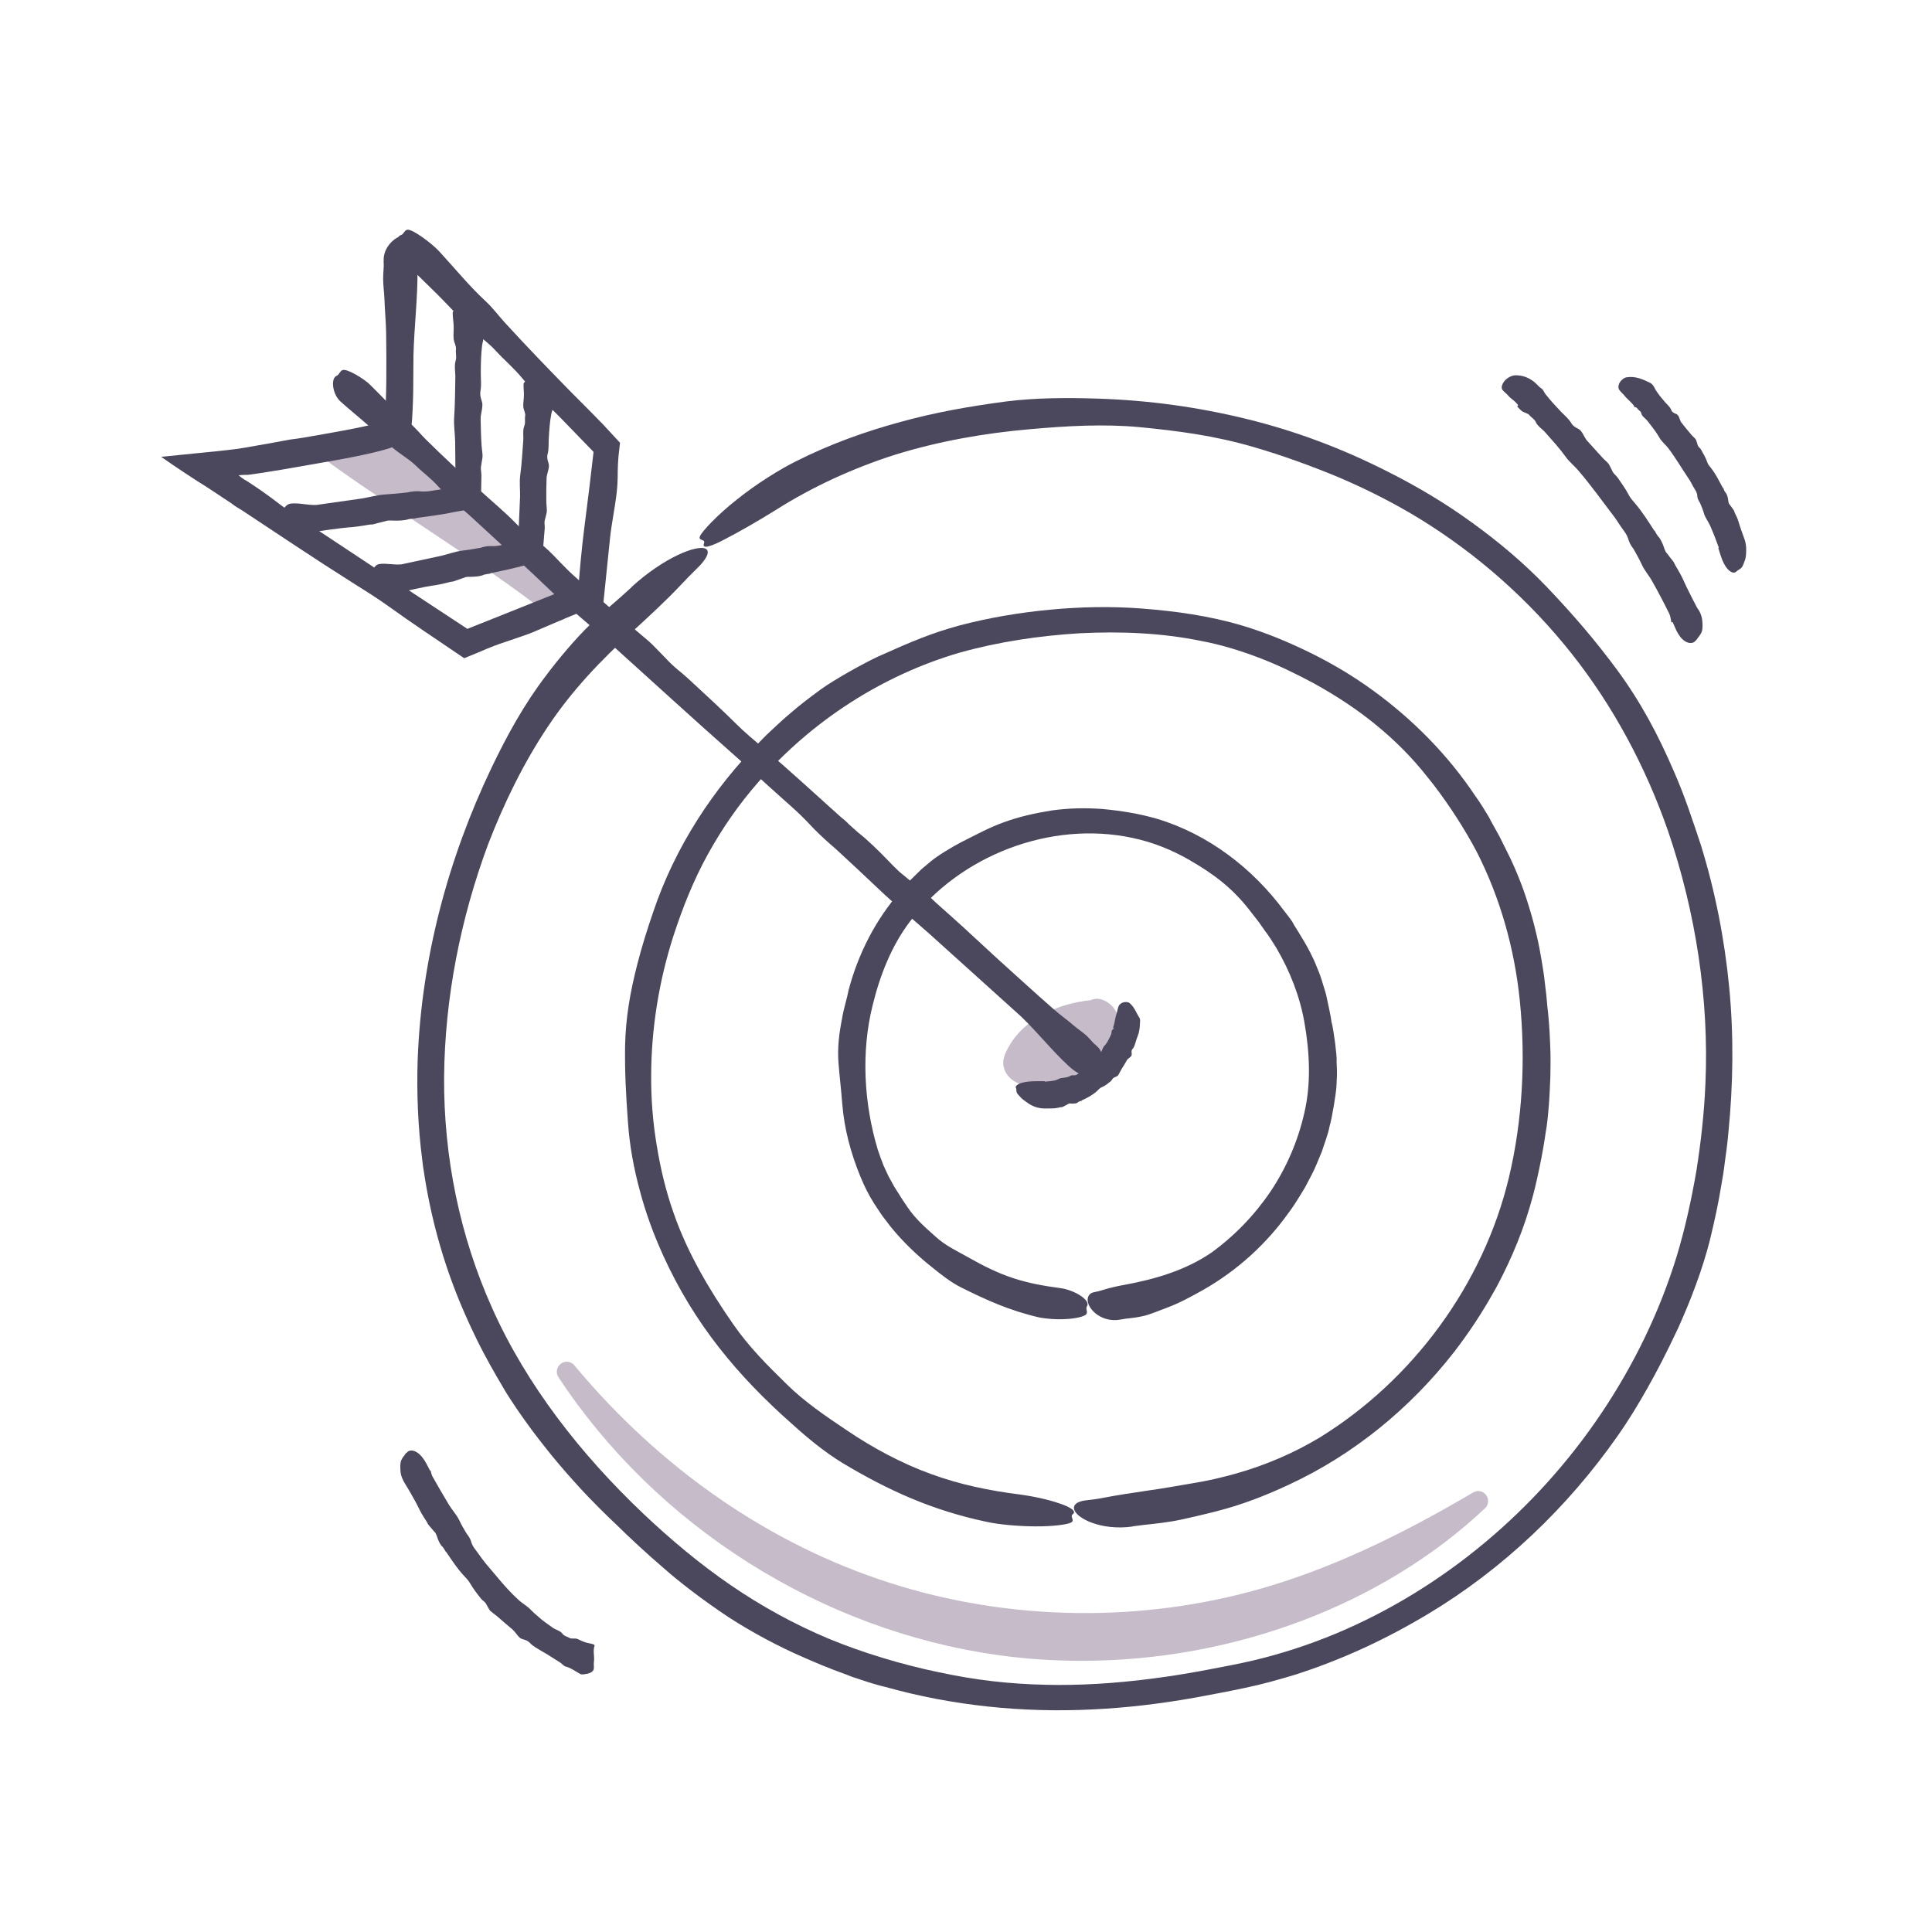 <?xml version="1.0" encoding="UTF-8"?>
<svg xmlns="http://www.w3.org/2000/svg" id="Layer_1" data-name="Layer 1" viewBox="0 0 220 220">
  <defs>
    <style>
      .cls-1 {
        fill: #c5bbc9;
      }

      .cls-2 {
        fill: #4b475c;
      }
    </style>
  </defs>
  <g>
    <path class="cls-1" d="M169.23,170.24c-.35-.46-.98-.59-1.48-.29-8.91,5.26-16.49,8.71-23.85,10.86-13.8,4.02-28.94,3.82-42.62-.58-13.62-4.37-26.03-12.93-35.88-24.76-.38-.46-1.06-.54-1.54-.18-.48.36-.6,1.03-.27,1.53,11.17,16.99,29.87,28.81,50,31.64,3.18.45,6.39.66,9.59.66,17.18,0,34.15-6.29,45.92-17.37.42-.39.47-1.04.13-1.5Z"></path>
    <path class="cls-1" d="M64.59,70.05c.04-.09.07-.17.09-.26.21-.12.53-.29,1.02-.51.34-.15.58-.47.65-.84.06-.37-.06-.75-.33-1.01-2.03-1.95-4.12-3.97-6.02-6.12-.07-.08-.15-.14-.23-.2-4.89-3.18-9.35-6.99-13.24-11.33-.22-.25-.59-.66-1.18-.82-.43-.11-.82-.05-1.07,0-.79.14-2.07.25-3.31.36-2.22.2-3.62.34-4.28.6-.38.15-.65.49-.71.89-.06.4.1.81.43,1.05,2.49,1.93,6.72,4.74,11.19,7.72,5.74,3.82,11.66,7.76,14.74,10.36.16.4.53.69.98.76.07.01.13.01.2.01.47,0,.89-.26,1.09-.68Z"></path>
    <path class="cls-1" d="M115.82,123.3c.61.28,1.23.38,1.85.38s1.28-.11,1.9-.23c1.6-.31,3.28-.69,4.78-1.59,1.79-1.08,2.96-2.78,3.12-4.55.09-1-.16-1.91-.69-2.58-.44-.55-1.24-1.07-2.04-.99-.19.02-.37.07-.52.15-3.57.35-7.89,2.07-9.66,5.9-.17.36-.33.79-.32,1.31.03.91.64,1.76,1.59,2.2Z"></path>
  </g>
  <path class="cls-2" d="M71.94,66.85c-1.88,1.74-2.87,2.45-4.81,4.34-1.62,1.56-3.66,4-4.93,5.71-2.52,3.29-4.49,6.89-6.25,10.57-4.94,10.36-7.96,21.68-8.39,33.21-.12,3.79.03,7.61.52,11.38.04.29.08.64.11.89.02.11.03.19.05.29.76,5.18,2.15,10.28,4.16,15.12.56,1.36,1.61,3.7,2.67,5.7,1.06,2.01,2.09,3.7,2.25,3.98.26.48,1.29,2.09,2.4,3.64,1.1,1.56,2.3,3.05,2.64,3.48.26.34,1.72,2.14,3.4,3.97,1.67,1.84,3.56,3.68,4.36,4.42,1.79,1.76,3.64,3.46,5.53,5.08,1.69,1.5,4.42,3.6,7.28,5.5,2.89,1.88,5.98,3.46,8.15,4.41h0c1.71.76,3.44,1.49,5.2,2.11.23.09.42.17.71.28,1.15.38,2.47.85,3.85,1.17,7.63,2.14,15.6,2.94,23.47,2.56,3.94-.18,7.86-.65,11.72-1.34l2.88-.54c.94-.18,1.89-.37,2.87-.58,1.94-.4,3.85-.94,5.74-1.51,5.28-1.7,10.27-4.01,15.07-6.89,8.51-5.09,15.89-12.12,21.6-20.27,1.35-1.92,2.35-3.6,3.41-5.47,1.06-1.87,2.14-3.95,3.48-6.8.56-1.25,1.35-3.06,2.02-4.92.69-1.85,1.26-3.74,1.59-5.05.59-2.43.98-4.25,1.28-6.1.17-.92.32-1.84.44-2.85.13-1,.3-2.08.4-3.32.55-5.5.63-11.06.1-16.57-.53-5.51-1.6-10.97-3.24-16.26-.92-2.76-1.83-5.55-3-8.21-1.87-4.36-3.83-8.02-6.52-11.69-2.49-3.35-4.83-6.11-8.03-9.47-2.59-2.7-5.45-5.11-8.47-7.29-3.02-2.2-6.24-4.12-9.6-5.81-5.31-2.7-10.62-4.67-16.1-6.01-5.47-1.34-11.06-2.13-17-2.32-3.45-.11-6.97-.1-10.33.32-4.19.55-8.15,1.25-12.09,2.34-3.94,1.08-7.9,2.46-11.97,4.52-1.67.83-4.4,2.5-6.63,4.3-2.25,1.76-3.97,3.63-4.21,4.16-.28.63.66.28.44.87-.25.67.84.33,2.41-.51,1.6-.83,3.76-2.06,5.76-3.31,4.21-2.67,8.79-4.76,13.56-6.29,5-1.55,10.22-2.47,15.44-2.92,4.14-.37,8.35-.61,12.43-.23,4.33.42,8.54.96,13.01,2.27,3.22.94,6.46,2.11,9.69,3.45,3.21,1.37,6.35,2.96,9.31,4.78,6.52,4.02,12.37,9.21,17.17,15.26,4.8,6.05,8.48,12.98,11,20.22,3.16,9.23,4.69,19.21,4.26,28.79-.14,3.33-.51,6.64-1.03,9.93-.57,3.28-1.28,6.55-2.24,9.71-1.94,6.33-4.88,12.37-8.58,17.88-7.4,11.02-17.98,19.96-30.23,25.09-3.05,1.27-6.2,2.3-9.41,3.06-1.6.38-3.24.68-4.91,1-1.65.32-3.29.6-4.94.84-4.47.65-8.42.95-12.35.95-3.92-.02-7.83-.31-12.14-1.15-.41-.09-.87-.18-1.3-.27h0s-.22-.04-.22-.04c-4.07-.84-8.64-2.21-12.49-3.81-3.93-1.65-7.68-3.71-11.19-6.12-3.5-2.4-6.8-5.17-9.9-8.1-7.1-6.73-13.33-14.68-17.22-23.41-3.7-8.22-5.53-17.25-5.48-26.28.08-9.04,1.86-18.06,5.02-26.57,1.81-4.69,4.05-9.27,6.78-13.35,2.73-4.12,6.07-7.61,9.67-10.88,1.91-1.75,3.91-3.6,5.4-5.19,1.56-1.67,2.14-2.1,2.64-2.75.6-.77.64-1.25.3-1.45-.96-.53-4.78.97-8.47,4.35Z"></path>
  <path class="cls-2" d="M115.69,123.87c.09.2,0,.32.09.54.07.18.29.36.39.49.21.27.51.43.75.62.35.27.75.47,1.18.59.4.12.95.13,1.12.11.16,0,.33,0,.5,0,.01,0,.03,0,.04,0h.01c.23,0,.45-.03.68-.07.13-.03.43-.1.46-.08.05.03.31-.14.35-.16.04,0,.36-.19.45-.24.1-.02.22-.02.33,0,.2.01.62,0,.76-.2h0s.22-.09.22-.09c.01,0,.02,0,.04,0,.06,0,.1-.04.15-.09.61-.28,1.21-.59,1.71-1.05.17-.16.31-.35.54-.44.4-.15.72-.44,1.05-.7.15-.13.14-.33.42-.42.1-.06.34-.14.4-.24.12-.18.15-.3.26-.48.23-.42.5-.8.72-1.22.06-.11.17-.19.27-.27.18-.13.32-.26.29-.49-.03-.22-.05-.39.1-.54.23-.25.27-.58.38-.88.08-.24.15-.47.24-.7.04-.07.11-.35.14-.53.04-.21.06-.42.07-.65,0-.26.09-.57-.06-.8-.36-.54-.52-1.15-1.11-1.66-.12-.1-.4-.16-.67-.09-.27.06-.5.24-.59.47-.11.27-.15.63-.25.91-.11.32-.17.79-.27,1.16-.03.09-.05.18-.07.26-.02.07-.06.17-.05.14h0s0,0,0,0c0,0,0,0,0,0h.01s.12,0,.09,0c-.02,0,0,0,.01.02,0,0,.01,0,0,.02-.02.03-.04.06-.09.09-.25.15-.13.42-.24.62-.21.44-.4.91-.75,1.27-.21.23-.27.57-.44.84-.49.71-1.16,1.27-1.82,1.85-.16.15-.36.25-.54.37-.25.15-.41.34-.75.29h-.05s0,0,0,0h0c-.15-.01-.29.06-.4.14-.26.1-.53.14-.8.17-.32,0-.58.25-.89.29-.28.06-.57.09-.86.11l-.22.02s-.01,0-.03,0c0,0-.01,0-.02.01.09-.14.02-.03.02-.06,0,0,0,0,.01,0,.02,0,0,0-.13,0-.18,0-.51,0-.88,0-.52,0-1.13.04-1.6.18-.47.13-.78.38-.69.58Z"></path>
  <path class="cls-2" d="M127.53,150.27c.99-.19,1.48-.15,2.52-.38.87-.17,1.99-.68,2.76-.95,1.49-.55,2.87-1.31,4.24-2.08,3.85-2.2,7.2-5.24,9.75-8.85.44-.58.83-1.2,1.21-1.82l.57-.93.51-.97c.05-.1.12-.22.16-.3.02-.04.03-.07.05-.1.48-.88.82-1.83,1.22-2.75.3-.96.69-1.89.88-2.88.32-1.09.73-3.86.74-4.11.04-.21.07-.94.1-1.68.02-.74-.05-1.47-.04-1.69.07-.34-.33-3.56-.57-4.37-.13-.96-.37-1.89-.56-2.84-.07-.43-.26-.95-.43-1.52-.17-.58-.37-1.2-.64-1.8-.46-1.23-1.11-2.4-1.57-3.17h0c-.36-.62-.75-1.22-1.12-1.83-.05-.08-.08-.15-.14-.26-.25-.39-.58-.81-.92-1.24-3.58-4.84-8.61-8.73-14.46-10.5-2.05-.6-4.13-.93-6.27-1.13-1.9-.14-3.81-.1-5.71.16-1.88.3-3.76.71-5.55,1.37-1.69.62-2.73,1.21-4.88,2.29-.93.49-2.64,1.5-3.43,2.18-.37.31-.69.58-.99.83-.28.27-.54.52-.8.78-.25.26-.52.5-.78.78-.26.3-.53.62-.84.98-2.83,3.22-4.82,7.13-5.9,11.22-.21,1.09-.58,2.16-.75,3.25-.35,1.78-.54,3.35-.41,5.08.12,1.58.3,2.93.43,4.68.23,2.82.96,5.57,2.06,8.25.43,1.06.95,2.1,1.55,3.05.31.46.6.92.91,1.37l.99,1.3c1.37,1.68,2.93,3.2,4.72,4.62,1.03.83,2.1,1.68,3.26,2.27,2.9,1.45,5.58,2.67,8.99,3.45.7.13,1.93.25,3.03.17,1.1-.05,2.06-.3,2.26-.53.24-.28-.11-.65.1-.94.44-.68-1.46-1.86-3.1-2.06-1.77-.23-3.54-.55-5.26-1.11-1.79-.58-3.48-1.43-5.1-2.35-1.29-.73-2.68-1.37-3.76-2.37-1.16-1.03-2.32-2.03-3.25-3.42-.33-.5-.68-.99-.99-1.52-.16-.26-.34-.51-.49-.77l-.43-.78c-.31-.51-.53-1.1-.8-1.65-.23-.58-.44-1.17-.64-1.76-1.59-5.28-1.93-11.18-.58-16.52.83-3.39,2.15-6.73,4.21-9.45,5.71-7.57,16.04-11.55,25.35-9.56,2.31.48,4.53,1.37,6.59,2.57,2.78,1.62,4.78,3.14,6.74,5.64.09.12.19.26.29.38h0s.05.06.05.06c.23.3.47.6.71.91.23.32.46.65.69.98.49.64.91,1.32,1.31,1.96,1.56,2.65,2.7,5.55,3.22,8.54.6,3.42.77,7-.03,10.34-.72,3.15-2.02,6.18-3.83,8.88-1.82,2.69-4.11,5.07-6.74,6.97-2.99,2.05-6.52,3.04-9.81,3.65-.89.16-1.8.36-2.54.6-.77.26-1.03.2-1.31.36-.33.18-.46.51-.42.89.09,1.03,1.65,2.48,3.66,2.13Z"></path>
  <g>
    <path class="cls-2" d="M79.36,101.32s0,.07,0,.08c0,0,0-.11,0-.12,0-.03,0-.15,0-.17,0-.05,0-.05,0-.05,0,0,0,.01,0,.02h0s0,0,0,0h0s0,.01,0,0c0-.04,0-.08,0-.08,0,0,0-.1,0-.13,0,0,0,.05,0,.09,0,.03,0,.01,0,.06h0s0,0,0,0v.02s0,0,0-.03c0-.02,0,0,0-.13,0-.03,0-.01,0-.05,0-2.41,0-2.28,0-2.9h0s0-.12,0-.13c0,.02,0,.08,0,.11,0,.07,0,.09,0,.11,0,0,0-.05,0-.1,0-.01,0,0,0-.03,0,.12,0,.07,0,.15,0-.13,0-.04,0-.04,0,0,0-.02,0-.15,0-.04,0-.09,0-.14,0,.13,0-.11,0-.19,0,.03,0,.38,0,.87,0,.29,0,.65,0,.95,0,.68,0,1.86,0,1.86,0,0,0-.09,0-.11h0s0-.22,0-.26c0,.02,0-.04,0,.03,0,.19,0,.02,0,.04,0,.03,0,.03,0,.13,0,.07,0-.09,0-.11,0-1.24,0-.04,0-2.89,0,.03,0,.02,0,.02,0,0,0,.11,0-.1,0-.01,0-.01,0-.02h0s0,0,0,0c0-.07,0,.01,0-.02,0-.02,0-.04,0-.09,0-.07,0,.09,0,.11,0,.03,0,.04,0,.07,0-.07,0-.5,0-.53,0,0,0,.09,0,.28,0,.21,0,.15,0,.3,0,.18,0,.5,0,.88,0,1.03,0,2.28,0,2.37Z"></path>
    <path class="cls-2" d="M128.96,173.81c1.81-.26,2.68-.27,4.55-.58.77-.13,1.69-.34,2.55-.54.89-.22,1.82-.42,2.54-.62,2.82-.72,5.5-1.76,8.13-2.99,7.42-3.43,13.88-8.74,18.87-15.15,1.63-2.12,3.12-4.36,4.43-6.7.1-.18.22-.4.31-.55.04-.07.06-.12.1-.18,1.74-3.26,3.15-6.69,4.1-10.27.28-1.01.67-2.75.97-4.31.31-1.56.49-2.93.53-3.16.09-.37.24-1.7.34-3.04.1-1.34.14-2.68.16-3.07-.01-.3.07-1.93-.02-3.68-.05-1.75-.22-3.6-.32-4.37-.07-.88-.16-1.76-.28-2.64-.09-.88-.23-1.76-.38-2.63-.25-1.59-.76-3.95-1.49-6.26-.7-2.32-1.67-4.58-2.43-6.07h0s-.88-1.77-.88-1.77l-.96-1.73c-.08-.16-.14-.29-.25-.48-.44-.73-.95-1.58-1.54-2.39-3.1-4.65-7.1-8.7-11.61-11.98-2.26-1.65-4.66-3.08-7.16-4.31-2.5-1.23-5.05-2.29-7.75-3.1-3.77-1.12-7.6-1.65-11.51-1.95-3.47-.26-6.96-.19-10.43.14-3.47.33-6.91.91-10.3,1.8-3.21.89-5.24,1.74-9.28,3.55-1.75.83-4.93,2.6-6.48,3.72-1.42,1.04-2.47,1.85-3.47,2.72-.51.42-1,.86-1.52,1.35-.52.49-1.1,1-1.71,1.64-5.52,5.51-9.92,12.26-12.4,19.68-.67,1.94-1.28,3.9-1.79,5.88-.83,3.24-1.33,6.11-1.4,9.32-.04,2.94.09,5.48.33,8.73.18,2.62.66,5.22,1.35,7.76.67,2.55,1.59,5.04,2.69,7.45,3.5,7.68,8.39,13.59,14.62,19.1,1.79,1.62,3.73,3.22,5.78,4.47,5.13,3.07,10.1,5.36,16.38,6.69,1.28.29,3.52.51,5.52.52,2,.02,3.76-.21,4.14-.45.44-.28-.21-.65.18-.94.45-.33-.28-.81-1.49-1.21-1.22-.43-2.92-.81-4.55-1.03-3.44-.43-6.85-1.13-10.11-2.33-3.4-1.23-6.62-2.97-9.61-4.99-2.37-1.59-4.81-3.24-6.84-5.25-2.16-2.12-4.26-4.19-6.1-6.85-2.65-3.81-5.19-8.08-6.76-12.62-.89-2.5-1.5-5.1-1.93-7.73-.44-2.63-.65-5.31-.63-7.99.02-5.36.9-10.73,2.52-15.8,1.05-3.23,2.3-6.39,3.94-9.35,1.63-2.96,3.57-5.74,5.76-8.23,6.05-6.94,14.1-12.15,22.9-14.72,4.43-1.24,9.07-1.93,13.69-2.21,4.63-.23,9.29-.05,13.79.87,2.26.42,4.43,1.09,6.57,1.9,2.16.82,4.23,1.83,6.25,2.91,2.73,1.51,5.01,3.03,7.11,4.75,2.1,1.72,4.04,3.61,5.91,6,.18.23.39.48.58.72h0s.09.12.09.12c1.75,2.28,3.55,5.05,4.89,7.6,2.69,5.26,4.31,11.06,4.91,16.92.69,6.73.31,13.72-1.24,20.2-2.91,12.15-10.91,23.04-21.57,29.61-2.98,1.79-6.2,3.15-9.48,4.08-1.64.46-3.3.85-4.96,1.11-1.75.3-3.42.6-5.08.83-1.77.26-3.6.54-5.05.82-1.52.3-2.02.24-2.56.4-.65.18-.9.51-.81.89.2,1.02,3.04,2.49,6.64,1.99Z"></path>
  </g>
  <path class="cls-2" d="M193.16,72.9c.22-.38.43-.5.61-.94.15-.37.1-.93.07-1.28-.03-.34-.13-.68-.28-.98l-.12-.22-.08-.11c-.05-.07-.09-.13-.13-.2-.42-.79-.81-1.59-1.21-2.39l-.37-.8s-.02-.05-.03-.06v-.02c-.19-.36-.37-.73-.58-1.07-.12-.2-.4-.68-.41-.73,0-.09-.35-.48-.4-.55-.03-.06-.44-.57-.55-.71-.09-.17-.15-.36-.22-.55-.11-.34-.39-1-.68-1.25h0s-.24-.37-.24-.37c0-.02-.01-.03-.02-.06-.03-.09-.11-.17-.19-.25-.66-1.03-1.32-2.06-2.11-3-.28-.33-.57-.64-.77-1.03-.35-.69-.82-1.31-1.25-1.95-.21-.3-.48-.4-.66-.87-.11-.18-.26-.57-.4-.73-.25-.29-.43-.4-.69-.69l-1.73-1.91c-.15-.17-.26-.38-.37-.58-.18-.33-.33-.62-.67-.79-.31-.16-.56-.3-.75-.62-.3-.51-.76-.87-1.16-1.29-.64-.67-1.19-1.27-1.77-2-.17-.21-.25-.52-.47-.66-.14-.09-.26-.2-.37-.31-.05-.06-.37-.39-.62-.56-.54-.39-1.23-.66-2.01-.63-.32,0-.85.23-1.17.6-.33.36-.43.79-.3,1.01.15.25.48.44.66.68.21.27.62.52.89.8.07.07.13.14.18.2.06.07.09.13.08.11h0s0,.01,0,0v.02s-.11.12-.11.12l.1.11c.14.15.28.3.44.42.26.2.68.23.88.49.21.27.54.4.7.76.23.51.74.78,1.09,1.19.79.89,1.61,1.79,2.31,2.76.44.62,1.07,1.1,1.54,1.68,1.34,1.57,2.55,3.26,3.8,4.9.32.41.6.84.88,1.27.39.58.77.96.96,1.66l.04.1h0s0,.02,0,.02c.11.31.32.62.52.88.33.58.65,1.16.93,1.76.31.7.85,1.28,1.2,1.93.69,1.22,1.34,2.47,1.96,3.73.07.18.11.38.15.57l.05.3v.04s0,.02,0,.02h0s0,.01,0,.01h0s.1-.04.1-.04h.01s.02-.01.02-.01c.03,0-.03,0,0,0,0,0,.01,0,.01,0h0s.03.05.06.11c.08.18.21.47.36.81.22.46.56,1,1.01,1.27.44.29.99.28,1.23-.11Z"></path>
  <path class="cls-2" d="M197.69,65.11c.21-.22.39-.23.61-.46.19-.2.28-.57.37-.79.18-.44.17-.91.17-1.35,0-.31-.05-.63-.13-.92-.05-.18-.08-.23-.1-.3l-.08-.22-.31-.87c-.07-.19-.13-.38-.19-.58,0-.01,0-.03-.01-.05h0c-.09-.28-.17-.55-.3-.8-.07-.14-.24-.49-.23-.53.01-.07-.22-.35-.25-.4-.02-.04-.29-.41-.37-.51-.05-.13-.07-.26-.08-.4-.02-.26-.15-.73-.36-.91h0s-.14-.27-.14-.27c0-.01,0-.03,0-.04,0-.07-.06-.13-.12-.18-.4-.74-.77-1.5-1.29-2.18-.19-.23-.39-.45-.48-.74-.17-.51-.46-.96-.71-1.43-.13-.22-.34-.27-.41-.63-.06-.14-.11-.43-.2-.54-.17-.21-.29-.28-.47-.49-.39-.45-.76-.91-1.13-1.38-.1-.12-.15-.27-.21-.43-.09-.25-.16-.47-.42-.58-.24-.1-.44-.18-.53-.42-.15-.39-.48-.64-.74-.94-.41-.49-.78-.91-1.11-1.47-.03-.1-.25-.56-.59-.72-.83-.38-1.62-.79-2.7-.61-.21.04-.54.26-.72.56-.19.3-.22.64-.08.85.16.25.45.47.63.71.21.27.58.57.83.85.06.07.12.14.17.2.05.07.1.14.08.11h0s0,.02,0,.02c0,0,.01-.03,0,0l-.02.02h0c-.06.06,0,.03,0,.04l.09.02c.12.03.24.07.29.17.12.2.38.26.44.53.09.39.45.56.68.84.49.63,1,1.26,1.4,1.96.25.45.68.77.98,1.16.84,1.1,1.53,2.3,2.31,3.45.2.28.36.59.52.9.22.41.49.67.5,1.18,0,.02,0,.05.01.07h0s0,.01,0,.01c.04.22.16.44.28.62.18.41.35.82.47,1.25.15.49.49.9.69,1.36.2.43.36.87.54,1.3l.46,1.23c-.11.04-.07,0-.07.02,0,0,0,0,0,0,0-.02,0-.02.04.12.06.18.16.48.27.84.16.49.41,1.05.75,1.43.32.37.74.54.96.32Z"></path>
  <path class="cls-2" d="M46.24,165.45c-.2.34-.39.45-.55.84-.14.33-.11.83-.09,1.14,0,.6.34,1.25.58,1.62.42.67.8,1.36,1.19,2.06l.36.7s.02.04.03.06v.02c.17.32.34.64.54.94.11.17.39.59.39.64,0,.08.33.42.37.48.03.05.42.5.53.61.08.15.14.32.2.49.09.31.35.9.63,1.11h0s.22.33.22.33c0,.02,0,.03.02.05.03.08.1.15.17.22.63.91,1.22,1.84,1.99,2.66.27.29.54.56.73.91.36.61.79,1.17,1.23,1.72.21.26.47.32.66.75.11.16.26.52.41.65.27.24.43.33.71.56.59.53,1.21,1.03,1.81,1.55.16.14.29.31.42.48.22.28.4.53.74.62.31.09.57.17.81.42.38.41.87.64,1.33.93.76.42,1.39.86,2.14,1.32.21.14.38.39.63.45.61.16,1.06.53,1.66.85.14.06.34.05.65-.02.45-.06.79-.26.85-.51.07-.28-.02-.65.04-.94.05-.33-.04-.82-.03-1.21,0-.17.05-.41.05-.41h0s0,0,0,0h0s0,0,0,0h0s0,0,0,0l.05-.14h0s0-.02,0-.02l-.02-.04s-.06-.08-.09-.09c-.31-.11-.65-.14-.96-.24-.33-.09-.63-.29-.95-.4-.26-.08-.63.05-.86-.11-.24-.15-.55-.17-.76-.44-.28-.4-.8-.45-1.17-.74-.41-.31-.84-.58-1.24-.91-.39-.34-.79-.67-1.15-1.03-.44-.5-1.06-.8-1.52-1.25-1.33-1.21-2.45-2.66-3.64-4.05-.29-.35-.57-.72-.83-1.1-.35-.51-.71-.84-.88-1.46l-.03-.09h0s0-.01,0-.01c-.1-.28-.29-.55-.47-.78-.31-.5-.61-1.03-.86-1.56-.3-.61-.79-1.13-1.14-1.7-.66-1.08-1.29-2.19-1.92-3.3-.07-.16-.12-.34-.16-.52v-.07s-.02-.02-.02-.02h0s.03-.02-.03,0h0s0,0,0,0h0s-.02.01-.02.01h-.01s.04.01.01,0c0,0-.02-.01,0,0,.01.02.01.02-.06-.1-.09-.17-.24-.45-.41-.78-.25-.45-.61-.96-1.06-1.23-.43-.28-.95-.27-1.16.08Z"></path>
  <path class="cls-2" d="M124.88,119.1c-.51-.4-.66-.7-1.15-1.16-.41-.38-1.07-.82-1.46-1.16-.77-.66-1.6-1.25-2.37-1.93-2.16-1.9-4.29-3.84-6.42-5.77-.7-.64-1.39-1.29-2.09-1.93-.05-.05-.12-.11-.16-.15-.02-.02-.04-.03-.06-.05-.96-.89-1.91-1.78-2.89-2.64-.55-.49-1.91-1.69-2.01-1.81-.18-.21-1.46-1.23-1.66-1.41-.16-.14-1.79-1.49-2.21-1.83-.46-.43-.9-.88-1.34-1.34-.79-.83-2.41-2.42-3.36-3.13,0,0,0,0,0,0-.35-.31-.7-.62-1.04-.93-.04-.05-.08-.08-.13-.14-.21-.22-.48-.44-.76-.66-2.94-2.64-5.85-5.32-8.86-7.89-1.05-.9-2.11-1.77-3.1-2.76-1.76-1.75-3.61-3.43-5.43-5.12-.86-.8-1.54-1.21-2.61-2.37-.49-.48-1.36-1.43-1.87-1.88-.94-.82-1.44-1.2-2.38-2.02-2.1-1.82-4.17-3.67-6.24-5.52-.54-.49-1.05-1.02-1.56-1.54-.82-.86-1.53-1.61-2.46-2.27-.86-.61-1.59-1.14-2.4-1.98-1.3-1.35-2.74-2.53-4.13-3.8-2.2-2.01-4.16-3.81-6.28-5.91-.61-.61-1.16-1.31-1.82-1.85-1.65-1.33-2.89-2.78-4.5-4.35-.66-.65-2.58-1.84-3.12-1.66-.31.11-.38.53-.68.66-.7.28-.48,2.09.44,2.92.98.88,2,1.7,2.99,2.57,1.03.91,2,1.89,3.04,2.77.83.7,1.82,1.24,2.58,1.99.81.8,1.72,1.43,2.52,2.34,1.16,1.32,2.65,2.44,3.98,3.67,2.93,2.71,5.95,5.44,8.84,8.22,1.84,1.76,3.86,3.39,5.72,5.05,5.15,4.63,10.25,9.32,15.44,13.9,1.29,1.14,2.57,2.31,3.84,3.47,1.73,1.58,3.11,2.68,4.67,4.37.07.08.16.17.24.25,0,0,0,0,0,0,.01.01.03.03.04.04.75.78,1.68,1.61,2.51,2.32,1.64,1.51,3.27,3.03,4.88,4.56,1.84,1.76,3.86,3.39,5.72,5.05,3.51,3.15,7,6.32,10.5,9.47,1.89,1.81,3.53,3.9,5.39,5.61.49.46,1.07.86,1.61,1.09.57.23.67.4.92.43.3.03.59-.15.82-.45.63-.82.86-2.54-.15-3.34Z"></path>
  <path class="cls-2" d="M43.68,29.75c.06.81-.06,1.19-.05,2.03,0,.7.13,1.67.15,2.32.04,1.27.17,2.52.19,3.8.03,1.79.03,3.58.02,5.37-.01.89-.03,1.78-.06,2.66l-.06,1.3c0,.11-.01.21-.02.31l-.02.2s0,.08-.02.12h0c0,.06-.06.09-.1.11-.02.01-.05.02-.07.03l-.21.06c-.49.15-1.04.29-1.59.41-.09.02-.19.04-.26.06-.03,0-.06.01-.09.02-1.54.34-3.13.61-4.72.9-.89.17-3.11.54-3.32.55-.34.01-2.33.42-2.67.47-.13.02-.84.15-1.61.28-.38.07-.78.14-1.12.2-.52.08-.96.15-1.22.19-1.35.17-2.74.31-4.22.45-1.07.11-2.55.26-4.26.43,1.7,1.19,3.89,2.64,5.32,3.52h0s2.64,1.75,2.64,1.75c.07.05.12.09.2.15.3.23.68.45,1.06.68,4.12,2.72,8.23,5.49,12.41,8.13,1.46.92,2.92,1.82,4.35,2.85,1.26.91,2.54,1.79,3.83,2.67l4.4,2.98c.11.07.21.14.3.2.56-.23,1.08-.44,1.59-.65.3-.13.6-.26.91-.39.6-.25,1.26-.51,2.15-.8.81-.29,2.35-.78,3.13-1.1,1.43-.62,2.15-.93,3.59-1.54l4.48-1.84.75-7.31c.09-.91.25-1.81.39-2.71.24-1.47.46-2.74.48-4.16,0-.57.02-1.11.04-1.66.02-.28.04-.57.06-.86.05-.48.11-.98.17-1.51-.16-.18-.37-.39-.57-.62l-1.4-1.51-1.22-1.25c-.82-.83-1.65-1.66-2.48-2.49-2.61-2.67-4.92-5.06-7.44-7.81-.73-.8-1.38-1.69-2.16-2.41-1.94-1.8-3.43-3.66-5.33-5.72-.78-.85-3.02-2.55-3.62-2.45-.35.06-.4.52-.73.61-.77.19-.42,2.24.68,3.35l3.52,3.45c1.21,1.21,2.37,2.49,3.6,3.68.98.95,2.13,1.73,3.02,2.71.96,1.05,2.02,1.92,2.99,3.1,1.39,1.7,3.14,3.24,4.71,4.87,1.13,1.17,2.27,2.35,3.42,3.53-.16,1.33-.31,2.66-.47,3.99-.2,1.57-.39,3.14-.59,4.7-.16,1.21-.28,2.43-.4,3.65-.1,1.1-.26,2.87-.22,2.71l-.22.11c-.33.13-.66.27-.98.4l-11.49,4.59-10.09-6.64-5.4-3.58c-2.43-1.63-4.33-2.75-6.6-4.52-.11-.08-.23-.17-.35-.26h0s-.06-.04-.06-.04c-.54-.41-1.14-.82-1.75-1.23-.3-.2-.61-.4-.91-.6-.07-.04-.14-.08-.21-.11-.25-.18-.52-.36-.69-.51.33-.03.64-.05.91-.05h.11s.05,0,.05,0l.17-.02,1.19-.17,2.38-.38c1.58-.28,3.16-.55,4.7-.82,1.57-.27,3.13-.55,4.71-.89.79-.17,1.58-.35,2.39-.58.56-.18,2.39-.58,2.89-1.79l.19-.86.07-.75c.03-.38.04-.72.06-1.07.04-.71.05-1.4.07-2.1l.03-4.14c.08-3.28.49-6.57.46-9.74,0-.84-.11-1.72-.32-2.41-.22-.72-.17-.95-.32-1.21-.18-.3-.51-.41-.89-.36-1.03.13-2.43,1.39-2.32,2.98Z"></path>
  <path class="cls-2" d="M33.3,61.12c.23-.07.36.03.6,0,.2-.02.47-.17.66-.21.37-.08.72-.24,1.09-.31,1.04-.18,2.09-.32,3.13-.45l1.04-.11s.06,0,.08,0h.03c.48-.05.95-.1,1.42-.18.27-.05.92-.16.98-.14.1.03.68-.16.78-.18.08-.01.83-.21,1.03-.26.23-.02.46-.01.7,0,.43.02,1.26,0,1.68-.16h0s.51-.07.51-.07c.02,0,.04,0,.07,0,.11,0,.24-.03.36-.07,1.43-.21,2.88-.37,4.3-.68.85-.15,1.65-.32,2.56-.37l.39-.03c.04-.68.06-1.41.08-2.14l.03-1.61c.01-.43-.14-.72,0-1.29.02-.25.14-.72.13-.97-.02-.46-.08-.69-.11-1.14-.07-1.02-.09-2.04-.11-3.05,0-.27.05-.54.1-.8.08-.44.16-.81.03-1.23-.13-.38-.22-.71-.15-1.14.13-.69.03-1.37.04-2.06,0-1.09.02-2.07.15-3.16.04-.32.19-.64.14-.95-.13-.77.11-1.47.19-2.29.03-.34-.38-1.15-.87-1.25-.29-.06-.65.03-.95-.02-.68-.12-1.87.38-1.86.84,0,.48.09.96.11,1.45.02.5-.05,1.01,0,1.51.04.4.31.8.26,1.19-.05.42.1.82-.03,1.26-.19.64-.02,1.32-.04,1.99-.03,1.46-.03,2.96-.13,4.43-.07.93.09,1.88.11,2.8l.03,3.22v1.52s.04.44.04.44l-.3.08-.13.03-.43.06-.94.12c-.85.11-1.48.31-2.34.2h-.13s0,0,0,0h-.02c-.4-.02-.85.05-1.25.14-.81.09-1.63.17-2.44.22-.94.05-1.86.33-2.76.47l-5.13.73c-.96.05-1.97-.26-2.89-.16-.25.03-.49.15-.66.37-.18.23-.26.19-.31.35-.07.19-.06.52,0,.89.16,1.02.71,2.39,1.16,2.24Z"></path>
  <path class="cls-2" d="M43.67,68.05c.2-.08.32.01.53-.02.18-.03.4-.19.56-.24.32-.09.61-.27.93-.36.9-.23,1.81-.41,2.72-.6l.9-.16s.05,0,.07,0h.02c.42-.07.83-.15,1.24-.25.23-.06.8-.2.85-.19.09.02.59-.19.67-.21.07-.01.71-.25.88-.31.2-.03.41-.04.61-.03.38,0,1.11-.05,1.46-.24h0s.44-.09.44-.09c.02,0,.04,0,.06,0,.1,0,.21-.04.31-.09l1.87-.4.93-.22,1.27-.32c.57-.15,1.1-.3,1.69-.41.01-.17.03-.33.05-.5.09-.64.15-1.34.2-2.04l.1-1.21c.03-.38-.11-.64.06-1.13.04-.22.18-.63.18-.85,0-.4-.05-.61-.06-1.01-.02-.9,0-1.79.03-2.69,0-.24.07-.47.13-.7.1-.38.2-.7.08-1.08-.11-.34-.19-.64-.09-1.01.16-.59.09-1.2.13-1.8.06-.96.11-1.82.29-2.77.05-.28.22-.55.19-.82-.09-.69.18-1.28.3-2,.05-.3-.32-1.03-.81-1.15-.29-.07-.65,0-.94-.07-.67-.14-1.88.24-1.9.64-.02.42.05.85.04,1.27,0,.44-.1.88-.07,1.32.02.35.27.72.21,1.06-.07.36.06.72-.09,1.11-.22.55-.08,1.16-.13,1.74-.1,1.28-.16,2.59-.34,3.88-.11.82,0,1.66-.02,2.46l-.13,3.07-.07,1.54c0,.15,0,.28.02.44l-.13.05c-.07.03-.15.05-.23.07l-.72.14c-.74.15-1.27.37-2.04.31h-.11s0,0,0,0h-.02c-.36,0-.75.09-1.08.2-.71.13-1.42.24-2.13.33-.82.1-1.61.42-2.39.59l-4.46.96c-.84.1-1.75-.16-2.56-.03-.21.04-.42.17-.55.4-.14.24-.21.2-.25.36-.04.19,0,.52.08.88.23,1.01.82,2.34,1.21,2.18Z"></path>
</svg>

